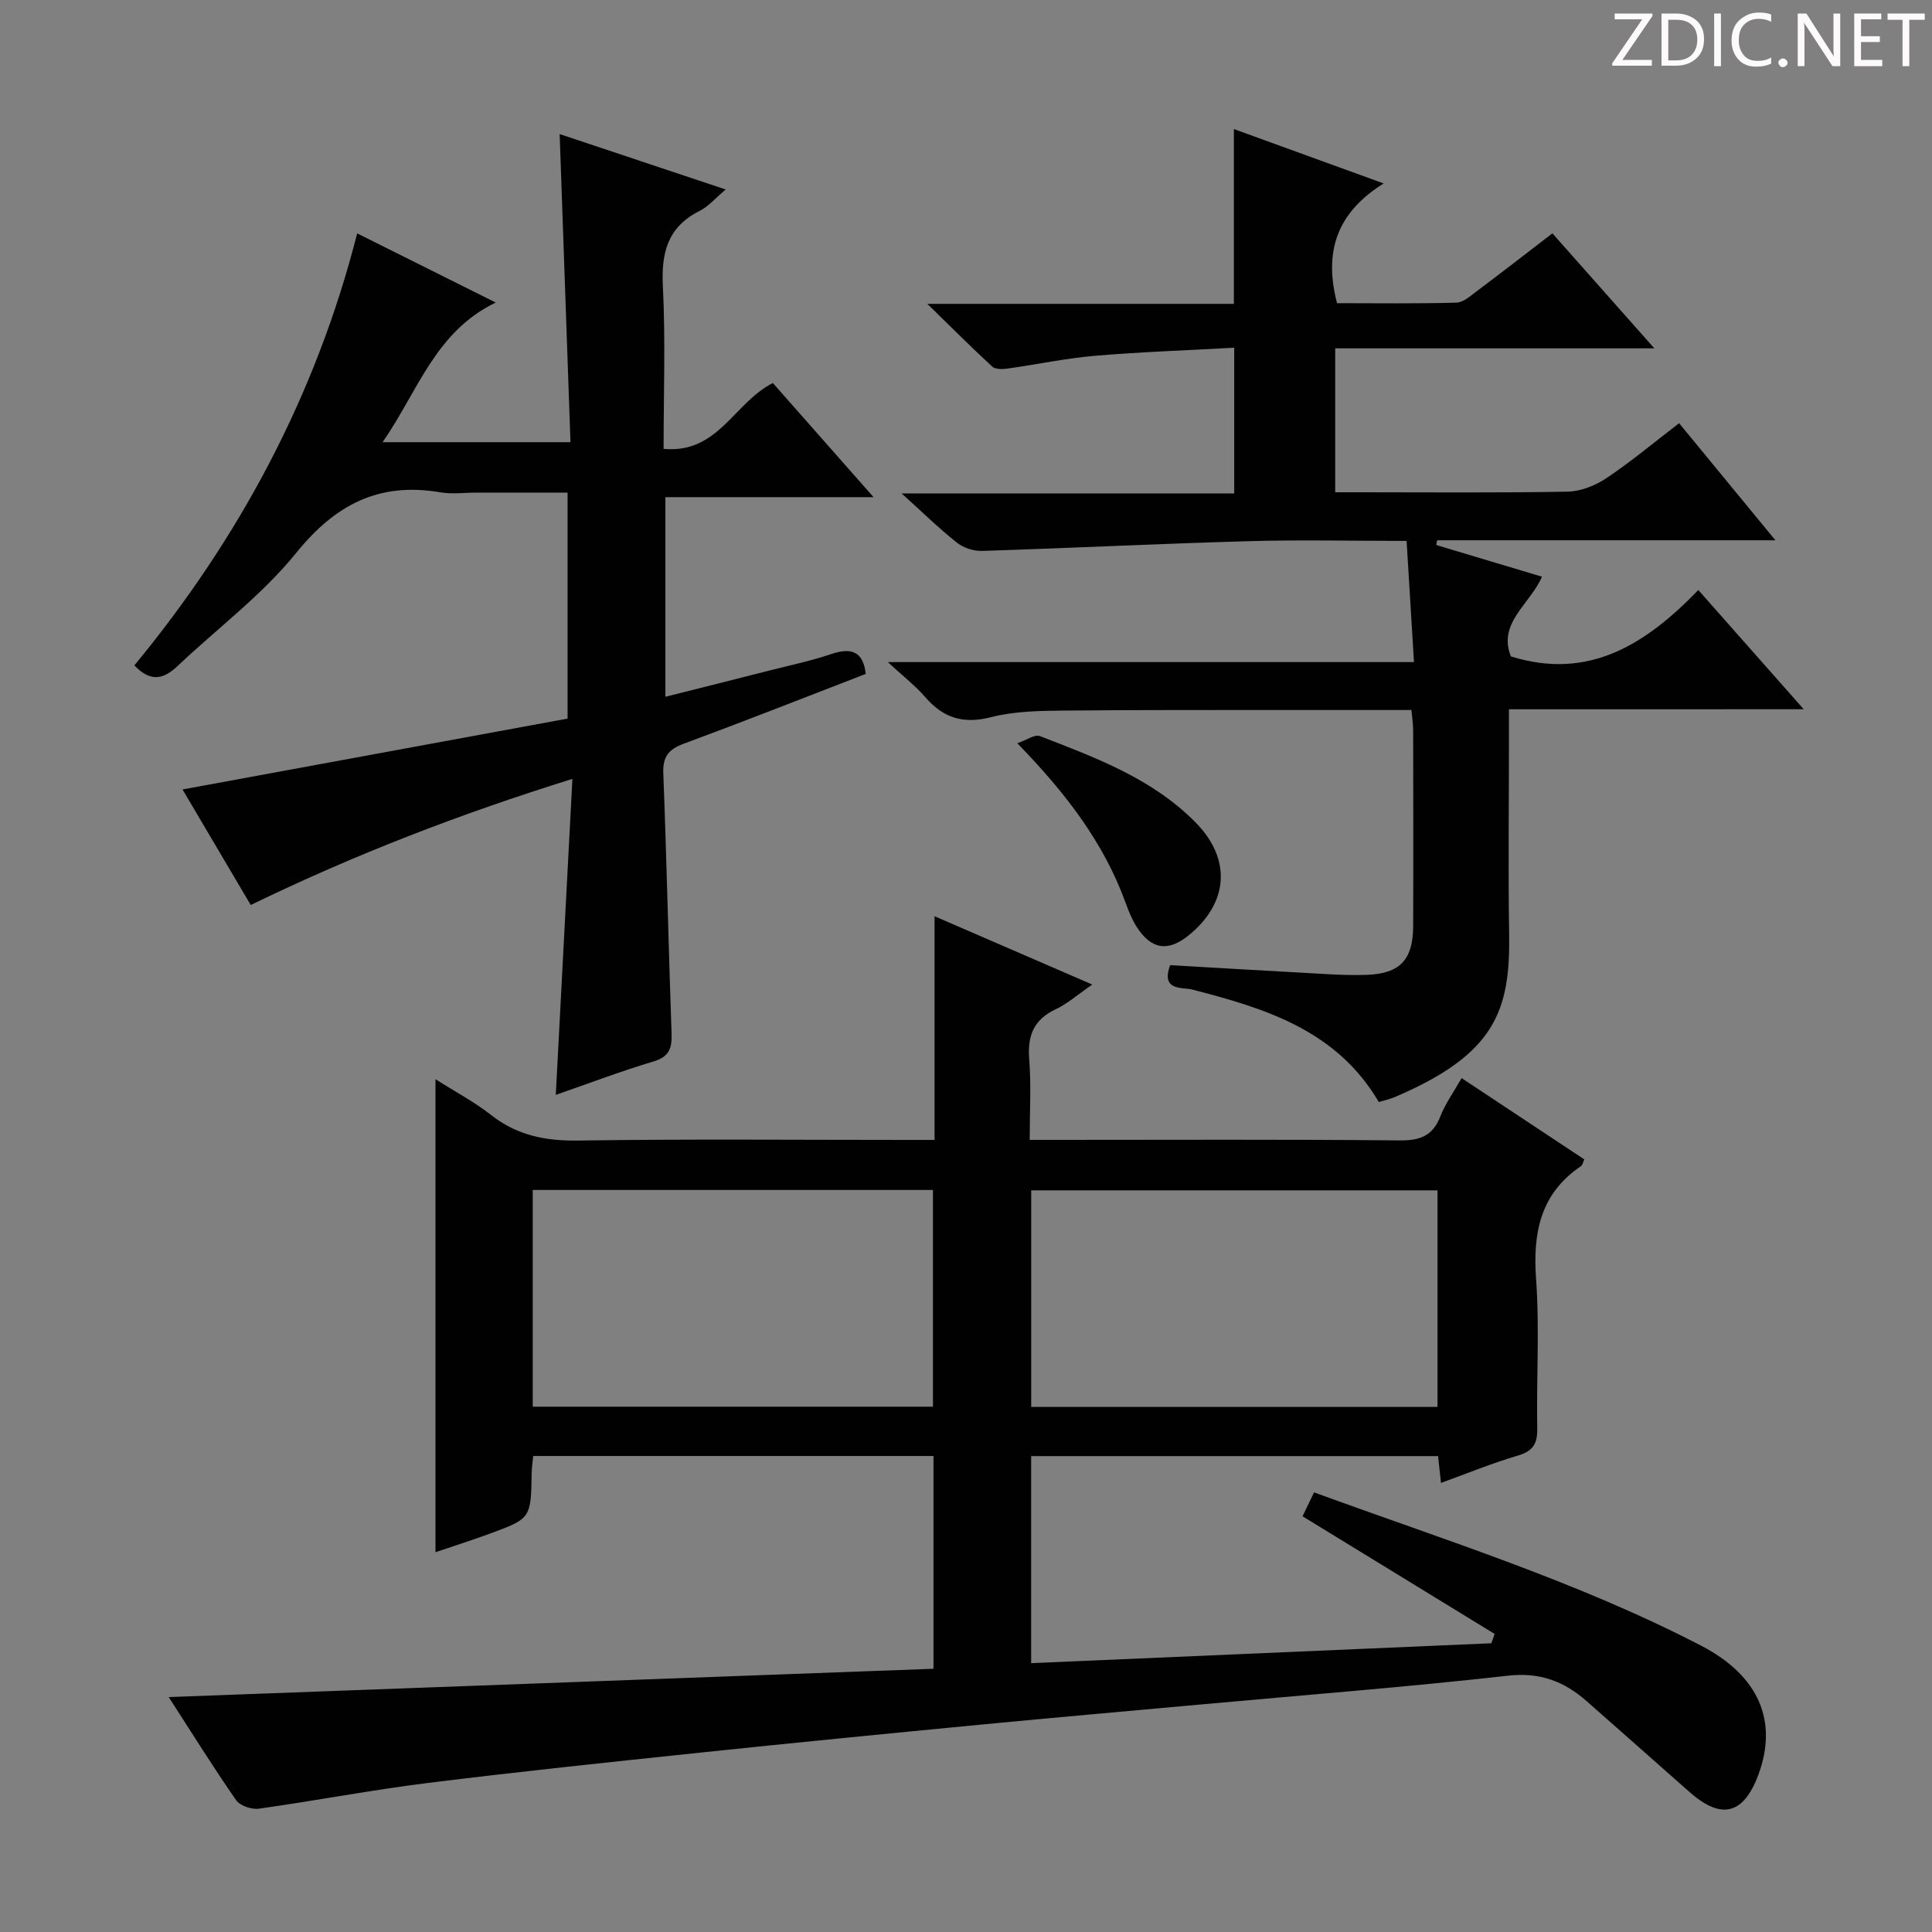 <svg enable-background="new 0 0 400 400" viewBox="0 0 400 400" xmlns="http://www.w3.org/2000/svg"><rect x="0" y="0" width="400" height="400" fill="#808080" stroke="none"/><g fill="#fcfafa"><path d="m342.2 3.2-6.3 9.2h6.1v1.2h-8.2v-.5l6.2-9.1h-5.7v-1.2h7.8v.4z"/><path d="m344 13.7v-10.9h3.1c1.6 0 3 .5 4.1 1.4 1.1 1 1.6 2.2 1.6 3.9s-.5 3-1.6 4-2.5 1.5-4.2 1.5h-3zm1.4-9.6v8.4h1.6c1.4 0 2.5-.4 3.2-1.1.8-.8 1.2-1.8 1.2-3.2s-.4-2.4-1.2-3.1-1.8-1-3.1-1z"/><path d="m356.3 2.8v10.9h-1.4v-10.9z"/><path d="m366.6 13.2c-.8.4-1.8.6-3 .6-1.6 0-2.8-.5-3.7-1.5s-1.4-2.3-1.4-3.9c0-1.7.5-3.2 1.6-4.2s2.4-1.6 4-1.6c1 0 1.9.1 2.6.4v1.5c-.8-.4-1.6-.6-2.6-.6-1.2 0-2.2.4-3 1.2s-1.1 1.9-1.1 3.3c0 1.3.4 2.3 1.1 3.1s1.6 1.1 2.8 1.1c1.1 0 2-.2 2.8-.7v1.3z"/><path d="m368.2 13c0-.3.1-.5.3-.6.2-.2.4-.3.6-.3.3 0 .5.1.7.3s.3.4.3.6-.1.5-.3.6c-.2.2-.4.3-.7.3s-.5-.1-.6-.3c-.2-.2-.3-.4-.3-.6z"/><path d="m381.1 13.7h-1.7l-5.5-8.4c-.2-.2-.3-.5-.4-.7 0 .2.1.8.1 1.5v7.6h-1.4v-10.9h1.8l5.3 8.3c.3.4.4.6.4.8 0-.3-.1-.8-.1-1.6v-7.5h1.4v10.9z"/><path d="m389.7 13.7h-5.8v-10.9h5.6v1.2h-4.2v3.5h3.9v1.2h-3.9v3.7h4.4z"/><path d="m398.4 4.1h-3.1v9.6h-1.4v-9.6h-3.1v-1.3h7.7v1.3z"/></g><path d="m193.27 345.5c0-14.97 0-29.37 0-44.05-27.73 0-55.13 0-82.88 0-.12 1.27-.29 2.37-.31 3.49-.16 9.44-.14 9.46-8.84 12.65-3.54 1.3-7.14 2.44-11.08 3.78 0-32.7 0-64.81 0-97.93 4.14 2.63 8.06 4.69 11.47 7.38 5.4 4.25 11.26 5.42 18.07 5.32 22.66-.34 45.33-.13 67.99-.13h5.8c0-15.45 0-30.4 0-46.31 11.07 4.8 21.41 9.28 32.65 14.14-3 2.07-5.11 3.96-7.56 5.11-4.61 2.16-5.88 5.53-5.49 10.4.42 5.28.1 10.61.1 16.65h5.61c23.66 0 47.33-.12 70.99.11 4.22.04 6.85-.93 8.42-4.98 1.01-2.6 2.7-4.93 4.4-7.92 8.53 5.65 16.91 11.2 25.4 16.83-.29.62-.37 1.18-.68 1.39-8.42 5.7-9.99 13.78-9.3 23.39.74 10.28.05 20.66.24 30.98.06 3.22-.98 4.68-4.09 5.59-5.24 1.54-10.31 3.63-15.84 5.63-.22-2.02-.41-3.72-.6-5.55-28.13 0-56.04 0-84.25 0v42.87c31.79-1.38 63.53-2.75 95.28-4.12.23-.64.46-1.28.68-1.93-13.17-8.07-26.35-16.14-39.77-24.36.65-1.35 1.43-2.98 2.38-4.95 27.11 9.9 54.56 18.48 80.14 31.74 12 6.22 15.96 15.69 11.84 26.75-3.07 8.22-7.65 9.37-14.24 3.55-7.11-6.27-14.19-12.56-21.31-18.82-4.65-4.09-9.64-6.01-16.26-5.27-20.97 2.36-42.02 3.99-63.03 5.91-15.39 1.4-30.79 2.75-46.18 4.23-19.35 1.86-38.7 3.76-58.03 5.79-18.83 1.98-37.67 3.95-56.46 6.29-11.69 1.46-23.27 3.68-34.94 5.32-1.5.21-3.9-.61-4.71-1.77-4.73-6.81-9.12-13.86-13.95-21.34 52.89-1.96 105.3-3.9 158.34-5.86zm104.35-54.21c0-15.19 0-30.07 0-44.84-28.28 0-56.17 0-84.12 0v44.84zm-187.32-.05h82.86c0-15.21 0-30.05 0-44.87-27.83 0-55.23 0-82.86 0z" fill="#010102"/><path d="m312.41 146.85v7.45c0 13-.17 26 .04 39 .26 15.96-2.87 24.97-23.66 33.83-1.03.44-2.15.67-3.32 1.03-8.76-14.88-23.49-19.38-38.66-23.29-1.97-.51-6.54.37-4.54-5.05 8.73.51 17.49 1.04 26.26 1.51 4.82.25 9.65.67 14.46.5 6.9-.24 9.57-3.19 9.59-10.07.05-13.5.02-27 0-40.5 0-1.3-.21-2.59-.36-4.26-7.72 0-15.19-.01-22.66 0-16.5.02-33-.05-49.5.12-4.98.05-10.11.14-14.87 1.36-5.74 1.48-9.89.18-13.64-4.16-2.03-2.35-4.54-4.28-7.73-7.24h108.93c-.53-8.68-1.02-16.7-1.53-25.09-11.24 0-21.89-.25-32.53.05-18.45.52-36.89 1.43-55.33 2.02-1.75.06-3.87-.62-5.23-1.7-3.75-2.97-7.18-6.34-11.46-10.2h68.86c0-10.03 0-19.57 0-30.17-9.66.54-19.25.86-28.8 1.67-6.1.52-12.13 1.81-18.21 2.66-1.02.14-2.47.16-3.1-.43-4.23-3.89-8.29-7.97-13.43-12.98h63.47c0-12.19 0-23.9 0-36.19 9.92 3.6 19.77 7.18 31.01 11.26-9.92 6.18-12.36 14.39-9.65 24.79 8.12 0 16.41.12 24.7-.11 1.44-.04 2.93-1.4 4.23-2.37 5.17-3.88 10.28-7.85 15.66-11.98 6.95 7.84 13.66 15.41 21.1 23.81-22.45 0-44.08 0-66.07 0v29.8h5.09c14.33 0 28.67.14 43-.13 2.73-.05 5.75-1.25 8.06-2.79 5.1-3.41 9.83-7.38 15.05-11.38 6.52 7.93 12.91 15.7 19.94 24.24-24.01 0-47.03 0-70.05 0-.05.33-.11.65-.16.98 7.21 2.16 14.41 4.32 21.88 6.56-2.43 5.66-9.22 9.57-6.44 16.5 16.17 5.05 27.97-2.54 38.81-13.74 7.36 8.32 14.25 16.12 21.82 24.68-20.74.01-40.59.01-61.03.01z" fill="#010102"/><path d="m179.24 139.53c-12.56 4.85-25.07 9.78-37.68 14.45-3.14 1.16-4.36 2.67-4.23 6.12.69 17.95 1.08 35.9 1.71 53.85.11 3.05-.46 4.84-3.76 5.82-6.65 1.98-13.14 4.46-20.21 6.91 1.15-21.79 2.26-42.96 3.44-65.42-23.5 7.33-45.15 15.7-66.6 26.11-4.7-7.96-9.31-15.77-14.12-23.92 26.82-4.93 53.16-9.78 79.72-14.67 0-15.59 0-30.84 0-46.79-6.35 0-12.61 0-18.87 0-2.5 0-5.06.36-7.49-.06-12.68-2.17-21.74 2.53-29.83 12.55-7.04 8.71-16.31 15.6-24.52 23.38-2.8 2.65-5.5 3.57-8.98-.1 21.63-26.22 37.55-55.75 46.13-89.44 9.69 4.84 18.72 9.34 28.69 14.32-12.54 6.03-16.08 18.33-23.43 28.91h38.9c-.74-21.15-1.48-42.16-2.24-63.79 11.71 3.91 22.81 7.61 34.38 11.47-2.12 1.78-3.58 3.53-5.44 4.46-6.61 3.33-7.92 8.64-7.57 15.61.56 11.09.15 22.23.15 33.63 11.32 1.06 14.53-9.54 22.62-13.63 6.49 7.36 13.33 15.1 20.85 23.63-14.95 0-28.84 0-43.1 0v41.33c7.44-1.87 14.62-3.67 21.8-5.5 4.18-1.06 8.42-1.95 12.49-3.33 4.26-1.45 6.69-.52 7.19 4.1z" fill="#010102"/><path d="m210.62 153.88c2-.68 3.63-1.89 4.65-1.49 11.6 4.49 23.37 8.81 32.35 17.98 7.38 7.54 6.73 16.58-1.49 23.26-4.28 3.48-7.75 2.99-10.77-1.7-.98-1.51-1.67-3.24-2.29-4.95-4.56-12.6-12.54-22.92-22.45-33.1z" fill="#010102"/></svg>